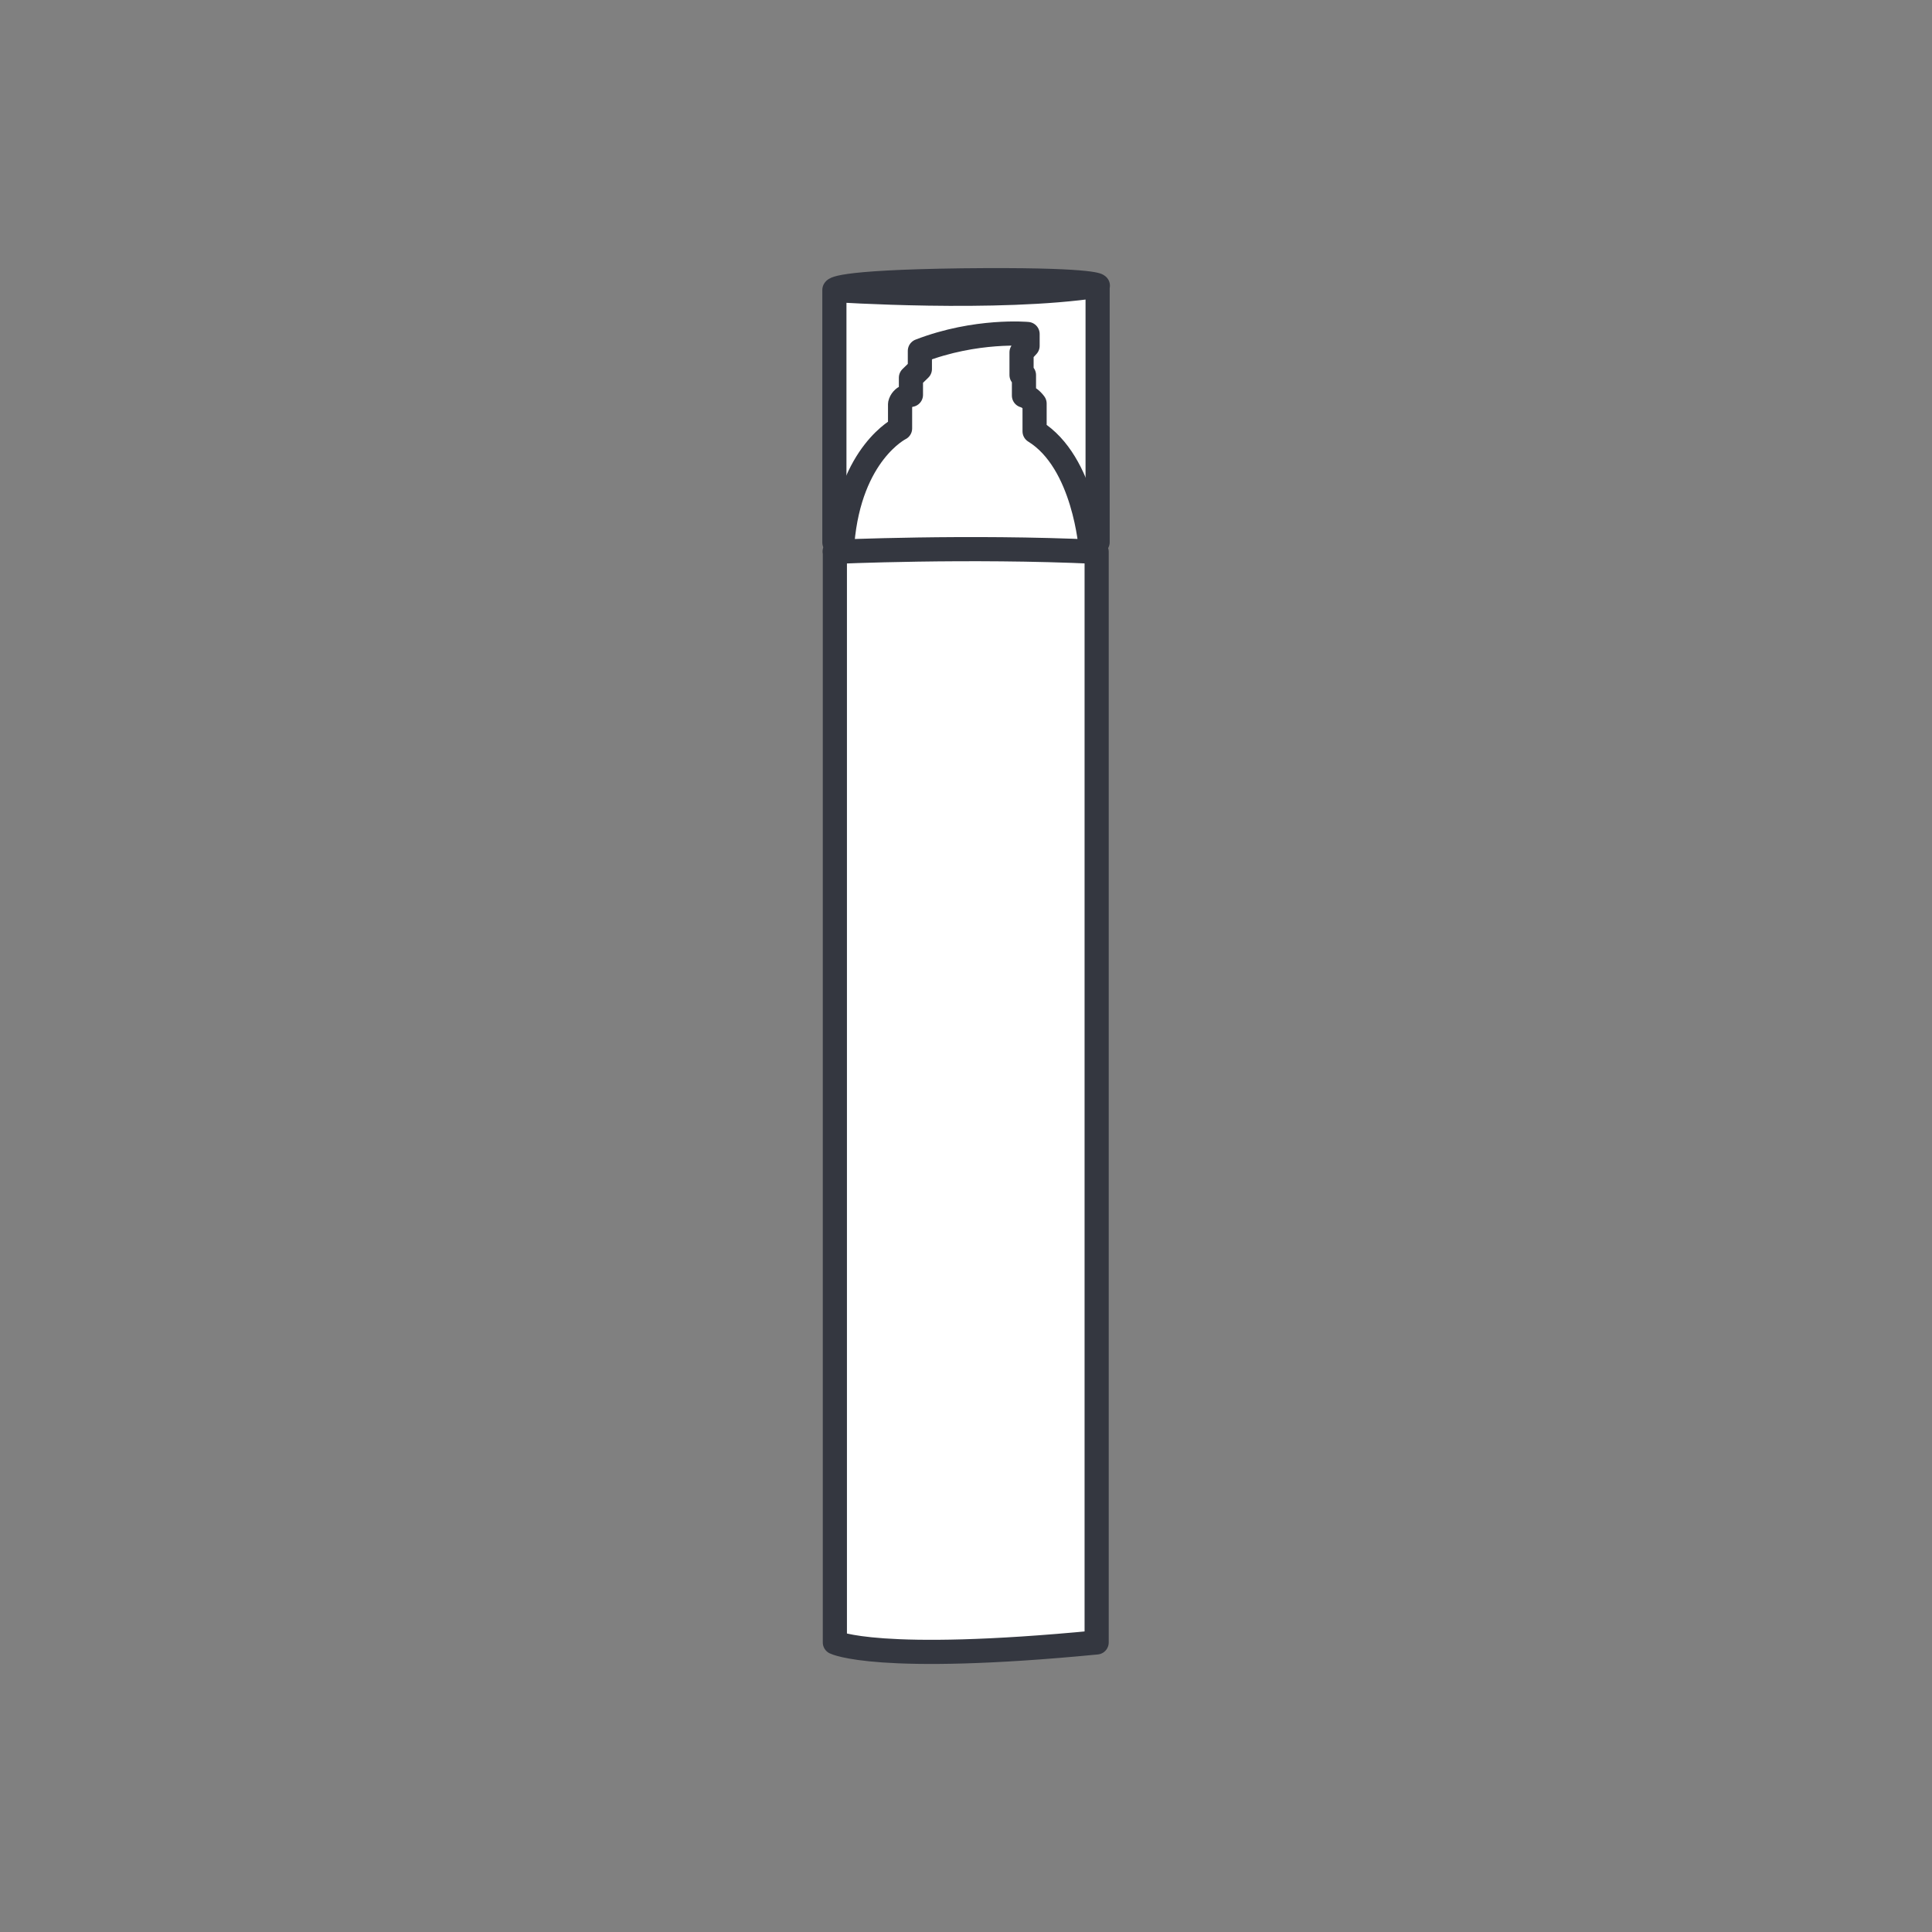 <?xml version="1.0" encoding="UTF-8"?><svg id="a" xmlns="http://www.w3.org/2000/svg" viewBox="0 0 80 80"><rect x="0" y="0" width="80" height="80" fill="#808080" stroke="none"/><path d="M34.55,12.01s6.77,.45,10.91-.18m-10.91,10.63V12.01s-.09-.33,5.28-.4c5.37-.06,5.62,.21,5.62,.21v10.63" fill="#fff" stroke="#343740" stroke-linecap="round" stroke-linejoin="round"/><path d="M34.57,22.85s5.54-.25,10.84,0m-10.84,0v45.16s1.75,.88,10.84,0V22.85l-.24-.11s-.25-3.6-2.33-4.88v-1.15s-.18-.26-.44-.33v-.85h-.1v-.94l.25-.27v-.49s-2.13-.2-4.46,.7v.75l-.37,.36v.71s-.38,.06-.45,.38v1.01s-2.07,1.02-2.39,4.73l-.32,.37Z" fill="#fff" stroke="#343740" stroke-linecap="round" stroke-linejoin="round"/></svg>